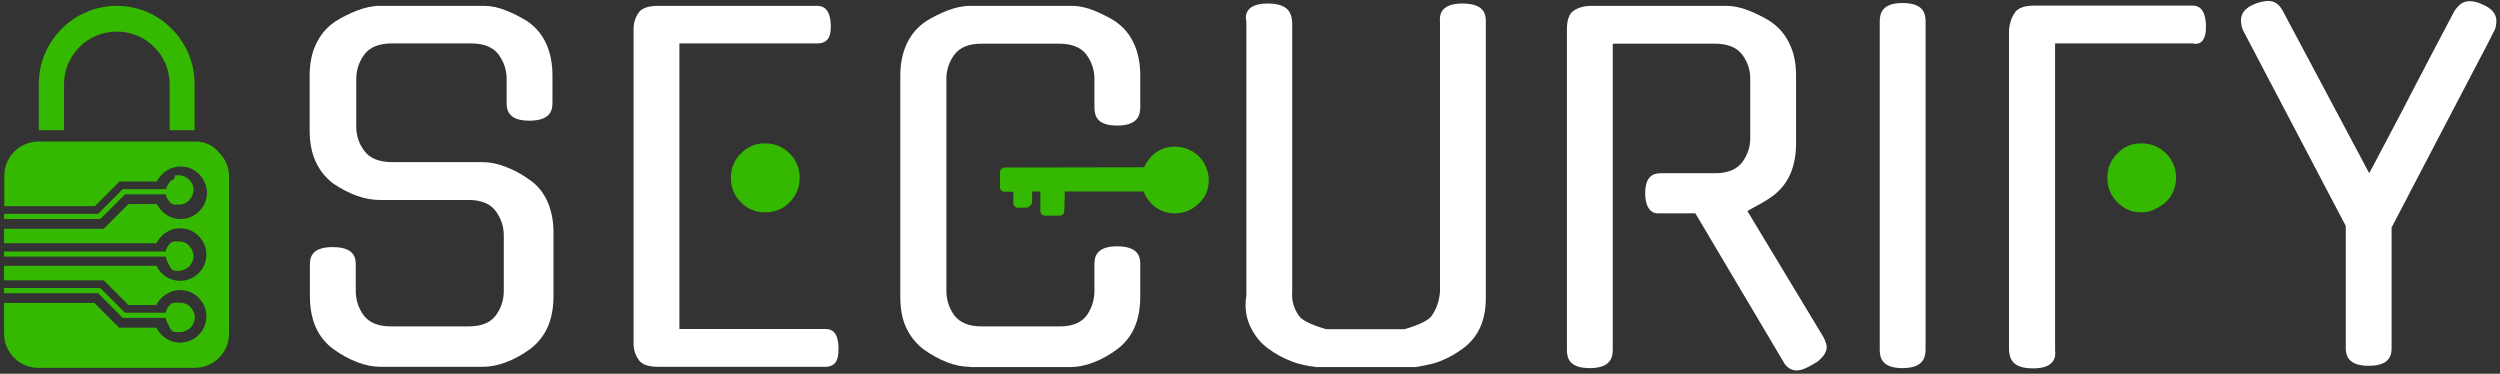 <svg width="301" height="45" viewBox="0 0 301 45" fill="none" xmlns="http://www.w3.org/2000/svg">
<rect x="0" y="0" width="301" height="45" fill="#333333" stroke="none"/>
<path d="M45.839 44.165C44.94 44.165 43.979 43.979 43.018 43.607C42.026 43.235 41.065 42.708 40.135 42.026C38.244 40.631 37.314 38.523 37.314 35.64V31.827C37.314 30.928 37.593 29.75 40.042 29.75C42.553 29.75 42.832 30.928 42.832 31.827V35.02C42.832 36.074 43.142 37.066 43.762 37.934C44.413 38.833 45.529 39.298 47.048 39.298H56.441C57.991 39.298 59.076 38.833 59.727 37.934C60.347 37.066 60.657 36.105 60.657 35.02V28.324C60.657 27.301 60.347 26.34 59.727 25.472C59.076 24.542 57.96 24.077 56.441 24.077H45.746C43.917 24.077 42.026 23.395 40.073 22.062C38.213 20.605 37.283 18.528 37.283 15.738V9.073C37.283 7.678 37.531 6.407 38.027 5.353C38.523 4.299 39.205 3.431 40.104 2.78L40.445 2.532C41.251 2.036 42.088 1.633 42.925 1.292C43.886 0.92 44.847 0.703 45.746 0.703H58.239C59.107 0.703 60.037 0.889 60.998 1.292C61.835 1.633 62.641 2.036 63.447 2.532L63.788 2.78C64.656 3.431 65.338 4.299 65.803 5.353C66.268 6.407 66.516 7.678 66.516 9.073V12.39C66.516 13.32 66.237 14.529 63.726 14.529C61.277 14.529 60.998 13.32 60.998 12.39V9.507C60.998 8.453 60.688 7.492 60.068 6.624C59.417 5.694 58.27 5.229 56.72 5.229H47.172C45.591 5.229 44.475 5.694 43.824 6.624C43.204 7.492 42.894 8.453 42.894 9.507V15.242C42.894 16.327 43.204 17.288 43.855 18.156C44.506 19.055 45.653 19.52 47.203 19.52H58.084C58.983 19.52 59.944 19.706 60.936 20.109C61.649 20.388 62.362 20.729 63.044 21.163L63.819 21.69C64.718 22.31 65.4 23.147 65.896 24.232C66.392 25.317 66.64 26.588 66.64 28.014V35.64C66.64 38.523 65.71 40.6 63.819 42.026C62.889 42.708 61.928 43.235 60.936 43.607C59.975 43.979 59.014 44.165 58.115 44.165H45.839Z" fill="white"/>
<path d="M79.257 44.165C78.079 44.165 77.273 43.886 76.901 43.328C76.467 42.708 76.281 42.057 76.281 41.313V3.493C76.281 2.749 76.498 2.098 76.901 1.509C77.273 0.982 78.079 0.703 79.257 0.703H98.353C99.035 0.703 99.934 0.951 100.027 2.966C100.058 3.865 99.903 4.485 99.562 4.826C99.283 5.105 98.911 5.229 98.384 5.229H81.799V39.608H99.345C100.058 39.608 100.895 39.856 100.957 41.809C100.988 42.739 100.833 43.39 100.492 43.762C100.244 44.01 99.872 44.165 99.376 44.165H79.257Z" fill="white"/>
<path d="M92.092 25.565C90.945 25.565 90.015 25.162 89.209 24.356C88.403 23.55 88 22.589 88 21.411C88 20.233 88.403 19.272 89.209 18.466C90.015 17.66 90.945 17.257 92.092 17.257C93.27 17.257 94.231 17.66 95.068 18.466C95.874 19.272 96.277 20.233 96.277 21.411C96.277 22.589 95.874 23.55 95.068 24.356C94.262 25.193 93.27 25.565 92.092 25.565Z" fill="#34B800"/>
<path d="M116.797 44.165C115.898 44.165 114.968 43.979 114.007 43.607C113.046 43.235 112.085 42.708 111.155 42.026C110.287 41.344 109.574 40.476 109.109 39.453C108.613 38.43 108.396 37.159 108.396 35.671V9.104C108.396 7.678 108.644 6.438 109.14 5.353C109.605 4.299 110.318 3.431 111.186 2.78L111.527 2.532C112.333 2.036 113.17 1.633 114.007 1.292C114.968 0.92 115.929 0.703 116.828 0.703H129.011C129.879 0.703 130.809 0.889 131.77 1.292C132.607 1.633 133.413 2.036 134.219 2.532L134.56 2.78C135.428 3.431 136.11 4.299 136.575 5.353C137.04 6.407 137.288 7.678 137.288 9.073V12.917C137.288 13.847 137.009 15.118 134.498 15.118C132.08 15.118 131.77 13.94 131.77 12.917V9.476C131.77 8.453 131.46 7.492 130.84 6.624C130.189 5.725 129.073 5.26 127.554 5.26H118.161C116.611 5.26 115.526 5.725 114.875 6.624C114.255 7.492 113.945 8.453 113.945 9.476V35.02C113.945 36.074 114.255 37.066 114.875 37.934C115.526 38.833 116.642 39.298 118.161 39.298H127.647C129.135 39.298 130.22 38.833 130.871 37.934C131.46 37.066 131.77 36.105 131.77 35.02V31.796C131.77 30.866 132.049 29.657 134.498 29.657C137.009 29.657 137.288 30.866 137.288 31.796V35.671C137.288 38.554 136.389 40.631 134.498 42.057C133.568 42.739 132.638 43.266 131.646 43.638C130.685 44.01 129.755 44.196 128.856 44.196H116.797V44.165Z" fill="white"/>
<path d="M158.339 44.165C157.44 44.072 156.479 43.886 155.518 43.514C154.526 43.142 153.565 42.615 152.635 41.933C151.736 41.251 151.054 40.383 150.558 39.36C150.062 38.337 149.814 37.066 150.062 35.578V2.625C149.845 1.695 150.124 0.424 152.635 0.424C155.208 0.424 155.487 1.664 155.58 2.625V35.144C155.487 36.198 155.797 37.19 156.417 38.058C157.068 38.957 159.703 39.639 159.703 39.639H169.065C169.065 39.639 171.7 38.957 172.351 38.058C172.971 37.19 173.281 36.229 173.374 35.144V2.625C173.281 1.695 173.56 0.424 176.071 0.424C178.644 0.424 178.923 1.664 178.892 2.625V35.609C178.954 38.492 178.024 40.569 176.133 41.964C175.203 42.646 174.242 43.173 173.25 43.545C172.289 43.917 170.429 44.196 170.429 44.196H158.339V44.165Z" fill="white"/>
<path d="M216.339 44.599C215.75 44.599 215.285 44.351 214.882 43.824L204.125 25.689H199.661C199.165 25.689 198.793 25.503 198.545 25.131C198.235 24.697 198.08 24.077 198.08 23.302C198.08 21.132 199.103 20.853 200.033 20.853H206.512C208.031 20.853 209.147 20.388 209.798 19.489C210.418 18.621 210.728 17.691 210.728 16.668V9.445C210.728 8.422 210.418 7.461 209.798 6.624C209.147 5.725 208.031 5.26 206.512 5.26H194.174V42.119C194.174 43.049 193.895 44.32 191.415 44.32C188.966 44.32 188.656 43.142 188.656 42.119V3.555C188.656 2.408 188.935 1.633 189.462 1.292C190.051 0.889 190.795 0.703 191.663 0.703H207.783C208.682 0.703 209.612 0.889 210.604 1.292C211.441 1.633 212.278 2.036 213.084 2.532L213.425 2.78C214.324 3.431 215.006 4.299 215.502 5.353C215.998 6.407 216.246 7.678 216.246 9.073V17.226C216.246 20.109 215.316 22.186 213.456 23.581C213.084 23.86 212.65 24.139 212.216 24.387C211.751 24.635 211.286 24.914 210.821 25.162L210.387 25.41L219.532 40.569C219.625 40.724 219.718 40.941 219.811 41.22C219.935 41.53 219.935 41.716 219.935 41.778C219.935 42.367 219.563 42.956 218.819 43.545L218.292 43.855C217.486 44.351 216.835 44.599 216.339 44.599Z" fill="white"/>
<path d="M229.05 44.32C226.601 44.32 226.322 43.08 226.322 42.119V2.563C226.322 1.633 226.601 0.362 229.05 0.362C231.561 0.362 231.84 1.602 231.84 2.563V42.119C231.809 43.08 231.53 44.32 229.05 44.32Z" fill="white"/>
<path d="M244.766 44.351C242.286 44.351 241.945 43.173 241.883 42.15V3.555C241.976 2.78 242.162 2.129 242.596 1.509C242.968 0.951 243.774 0.672 244.983 0.672H263.955C264.606 0.672 265.505 0.92 265.598 2.997C265.629 3.927 265.474 4.578 265.133 4.95C264.885 5.229 264.482 5.353 263.986 5.229H247.432V42.15C247.556 43.111 247.277 44.351 244.766 44.351Z" fill="white"/>
<path d="M257.817 25.565C256.67 25.565 255.74 25.162 254.934 24.356C254.128 23.55 253.725 22.589 253.725 21.411C253.725 20.233 254.128 19.272 254.934 18.466C255.74 17.66 256.67 17.257 257.817 17.257C258.406 17.257 258.964 17.381 259.46 17.567C259.956 17.784 260.39 18.094 260.793 18.466C261.165 18.838 261.475 19.303 261.692 19.799C261.909 20.295 262.002 20.822 262.002 21.38C262.002 21.938 261.878 22.496 261.692 22.992C261.475 23.519 261.165 23.953 260.793 24.294C260.421 24.666 259.956 24.945 259.46 25.162C258.964 25.472 258.406 25.565 257.817 25.565Z" fill="#34B800"/>
<path d="M285.19 44.041C282.71 44.041 282.431 42.801 282.431 41.902V27.208L270.093 3.71C269.907 3.338 269.814 2.904 269.814 2.439C269.814 1.571 270.341 0.951 271.395 0.517L271.674 0.393C272.263 0.207 272.728 0.114 273.069 0.114C273.844 0.114 274.402 0.486 274.836 1.292L285.252 20.853L285.686 20.047C286.43 18.652 287.205 17.164 288.042 15.583C288.879 14.002 289.747 12.359 290.584 10.716C291.452 9.073 292.289 7.43 293.126 5.849C293.963 4.268 294.769 2.749 295.513 1.323C295.761 0.951 296.04 0.641 296.35 0.424C296.629 0.238 296.939 0.145 297.342 0.145C297.683 0.145 298.055 0.207 298.489 0.362L298.923 0.548C300.008 1.013 300.566 1.664 300.566 2.532C300.566 2.718 300.535 2.935 300.504 3.152C300.473 3.338 300.411 3.524 300.287 3.741C299.946 4.423 299.543 5.229 299.047 6.159C298.551 7.12 297.869 8.422 296.97 10.127C296.071 11.832 294.924 14.033 293.498 16.761C292.072 19.489 290.243 22.992 288.011 27.27L287.949 27.363V41.902C287.949 42.832 287.67 44.041 285.19 44.041Z" fill="white"/>
<path fill-rule="evenodd" clip-rule="evenodd" d="M141.444 17.66C142.591 17.66 143.552 18.063 144.358 18.838C145.102 19.582 145.536 20.636 145.536 21.69C145.536 22.806 145.133 23.767 144.327 24.511C143.521 25.286 142.56 25.689 141.444 25.689C140.328 25.689 139.398 25.286 138.623 24.511C138.22 24.108 137.941 23.674 137.755 23.209L137.724 23.054H128.207L128.145 25.379C128.145 25.72 127.897 25.968 127.556 25.968H125.82C125.51 25.968 125.262 25.72 125.262 25.41V23.054H124.27V24.356C124.27 24.666 123.681 25.007 123.681 25.007H122.565C122.255 25.007 122.007 24.759 122.007 24.449V23.085H120.953C120.643 23.085 120.395 22.837 120.395 22.527V20.76C120.395 20.419 120.643 20.171 120.984 20.171L137.755 20.14C137.941 19.675 138.251 19.241 138.623 18.838C139.398 18.032 140.328 17.66 141.444 17.66Z" fill="#34B800"/>
<path fill-rule="evenodd" clip-rule="evenodd" d="M19.954 30.897H0.486V30.277H19.954C20.016 29.905 20.202 29.595 20.45 29.347C20.481 29.316 20.512 29.285 20.543 29.254L20.574 29.223C20.605 29.192 20.667 29.161 20.698 29.13H20.729H20.76H20.791C20.822 29.099 20.884 29.099 20.915 29.068H20.946H20.977H21.008H21.039H21.07H21.101H21.132H21.163H21.194H21.225H21.256H21.287H21.318H21.349H21.38H21.411H21.442C21.473 29.068 21.473 29.068 21.504 29.068H21.535C22.031 29.068 22.465 29.254 22.775 29.595C23.085 29.905 23.302 30.37 23.302 30.835C23.302 31.331 23.085 31.765 22.775 32.075C22.465 32.385 22 32.602 21.535 32.602H21.659H21.597H21.566H21.535H21.504H21.473H21.442H21.349H21.318H21.287H21.256H21.225H21.194H21.163H21.132H21.101H21.07H21.039H21.008C20.977 32.602 20.915 32.571 20.884 32.54C20.853 32.54 20.853 32.509 20.822 32.509H20.791C20.729 32.478 20.698 32.447 20.667 32.416C20.636 32.416 20.636 32.385 20.636 32.385C20.605 32.354 20.574 32.323 20.543 32.292C20.202 31.579 20.016 31.269 19.954 30.897ZM19.954 38.275H14.901H14.777L14.684 38.182L11.801 35.299H0.486V34.679H11.956H12.08L12.173 34.772L15.056 37.655H19.954C20.016 37.283 20.202 36.973 20.45 36.725C20.481 36.694 20.512 36.663 20.543 36.632L20.574 36.601C20.605 36.57 20.667 36.539 20.698 36.508H20.729H20.76H20.791C20.822 36.477 20.884 36.477 20.915 36.446H20.946H20.977H21.008H21.039H21.07H21.101H21.132H21.163H21.194H21.225H21.256H21.287H21.318H21.349H21.38H21.411H21.442H21.659H21.69C22.186 36.446 22.62 36.632 22.93 36.973C23.24 37.283 23.457 37.748 23.457 38.213C23.457 38.709 23.24 39.143 22.93 39.453C22.62 39.763 22.155 39.98 21.69 39.98H21.659C21.628 39.98 21.628 39.98 21.597 39.98H21.566H21.535H21.504H21.473H21.442H21.349H21.318H21.287H21.256H21.225H21.194H21.163H21.132H21.101H21.07H21.039H21.008C20.977 39.949 20.915 39.949 20.884 39.918C20.853 39.918 20.853 39.918 20.822 39.887H20.791C20.729 39.856 20.698 39.825 20.667 39.794V39.763C20.636 39.763 20.636 39.732 20.636 39.732C20.605 39.701 20.574 39.67 20.543 39.639C20.202 38.957 20.016 38.647 19.954 38.275ZM20.977 21.566C20.946 21.597 20.915 21.597 20.853 21.628H20.822H20.791H20.76C20.698 21.659 20.667 21.69 20.636 21.721C20.605 21.752 20.605 21.752 20.605 21.752C20.574 21.783 20.543 21.814 20.512 21.845C20.264 22.093 20.078 22.434 20.016 22.775H14.901H14.777L14.684 22.868L11.801 25.751H0.486V26.371H11.956H12.08L12.173 26.278L15.056 23.395H19.954C20.016 23.767 20.202 24.077 20.45 24.325C20.481 24.356 20.512 24.387 20.543 24.418L20.574 24.449C20.605 24.48 20.667 24.511 20.698 24.542H20.729C20.76 24.542 20.76 24.573 20.791 24.573C20.822 24.604 20.884 24.604 20.915 24.635H20.946H20.977H21.008H21.039H21.07H21.101H21.132H21.163H21.194H21.225H21.256H21.287H21.318H21.349H21.38H21.411H21.442C21.473 24.635 21.473 24.635 21.504 24.635H21.535C22.031 24.635 22.465 24.449 22.775 24.108C23.085 23.798 23.302 23.333 23.302 22.868C23.302 22.372 23.085 21.938 22.775 21.628C22.465 21.318 22 21.101 21.535 21.101H21.659H21.597H21.566H21.535H21.504H21.473H21.442H21.349H21.318H21.287H21.256H21.225H21.194H21.163H21.132H21.101H21.07L20.977 21.566ZM4.671 15.676V10.096C4.671 7.523 5.725 5.167 7.43 3.462C9.135 1.757 11.491 0.703 14.064 0.703C16.637 0.703 18.993 1.757 20.667 3.462C22.372 5.167 23.426 7.492 23.426 10.096V15.676H20.419V10.127C20.419 8.391 19.706 6.779 18.559 5.663C17.412 4.516 15.831 3.803 14.064 3.803C12.297 3.803 10.716 4.516 9.569 5.663C8.422 6.81 7.709 8.391 7.709 10.127V15.676H4.671ZM23.519 17.04H4.609C3.493 17.04 2.47 17.505 1.726 18.249C0.982 18.993 0.517 20.016 0.517 21.132V24.821H11.429L14.002 22.248L14.095 22.155L14.405 21.845H14.839H14.963H18.9C19.055 21.504 19.272 21.225 19.52 20.977C20.078 20.419 20.884 20.047 21.752 20.047C22.62 20.047 23.395 20.388 23.984 20.977C24.542 21.535 24.914 22.341 24.914 23.209C24.914 24.077 24.573 24.852 23.984 25.441C23.426 25.999 22.62 26.371 21.752 26.371C20.884 26.371 20.109 26.03 19.52 25.441C19.272 25.193 19.055 24.883 18.9 24.573H15.459L12.886 27.146L12.793 27.239L12.483 27.549H12.049H11.925H0.486V29.285H18.838C18.993 28.944 19.21 28.665 19.458 28.417C20.016 27.859 20.822 27.487 21.69 27.487C22.558 27.487 23.333 27.828 23.922 28.417C24.48 28.975 24.852 29.781 24.852 30.649C24.852 31.517 24.511 32.292 23.922 32.881C23.364 33.439 22.558 33.811 21.69 33.811C20.822 33.811 20.047 33.47 19.458 32.881C19.21 32.633 18.993 32.323 18.838 32.013H0.486V33.749H11.925H12.049H12.483L12.793 34.059L12.886 34.152L15.459 36.725H18.838C18.993 36.384 19.21 36.105 19.458 35.857C20.016 35.299 20.822 34.927 21.69 34.927C22.558 34.927 23.333 35.268 23.922 35.857C24.48 36.415 24.852 37.221 24.852 38.089C24.852 38.957 24.511 39.732 23.922 40.321C23.364 40.879 22.558 41.251 21.69 41.251C20.822 41.251 20.047 40.91 19.458 40.321C19.21 40.073 18.993 39.763 18.838 39.453H14.901H14.777H14.343L14.033 39.143L13.94 39.05L11.367 36.477H0.486V40.166C0.486 41.282 0.951 42.336 1.695 43.08C2.439 43.824 3.462 44.289 4.578 44.289H23.488C24.604 44.289 25.627 43.824 26.371 43.08C27.115 42.336 27.58 41.313 27.58 40.166V21.256C27.58 20.109 27.115 19.086 26.371 18.373C25.658 17.474 24.635 17.04 23.519 17.04Z" fill="#34B800"/>
</svg>
